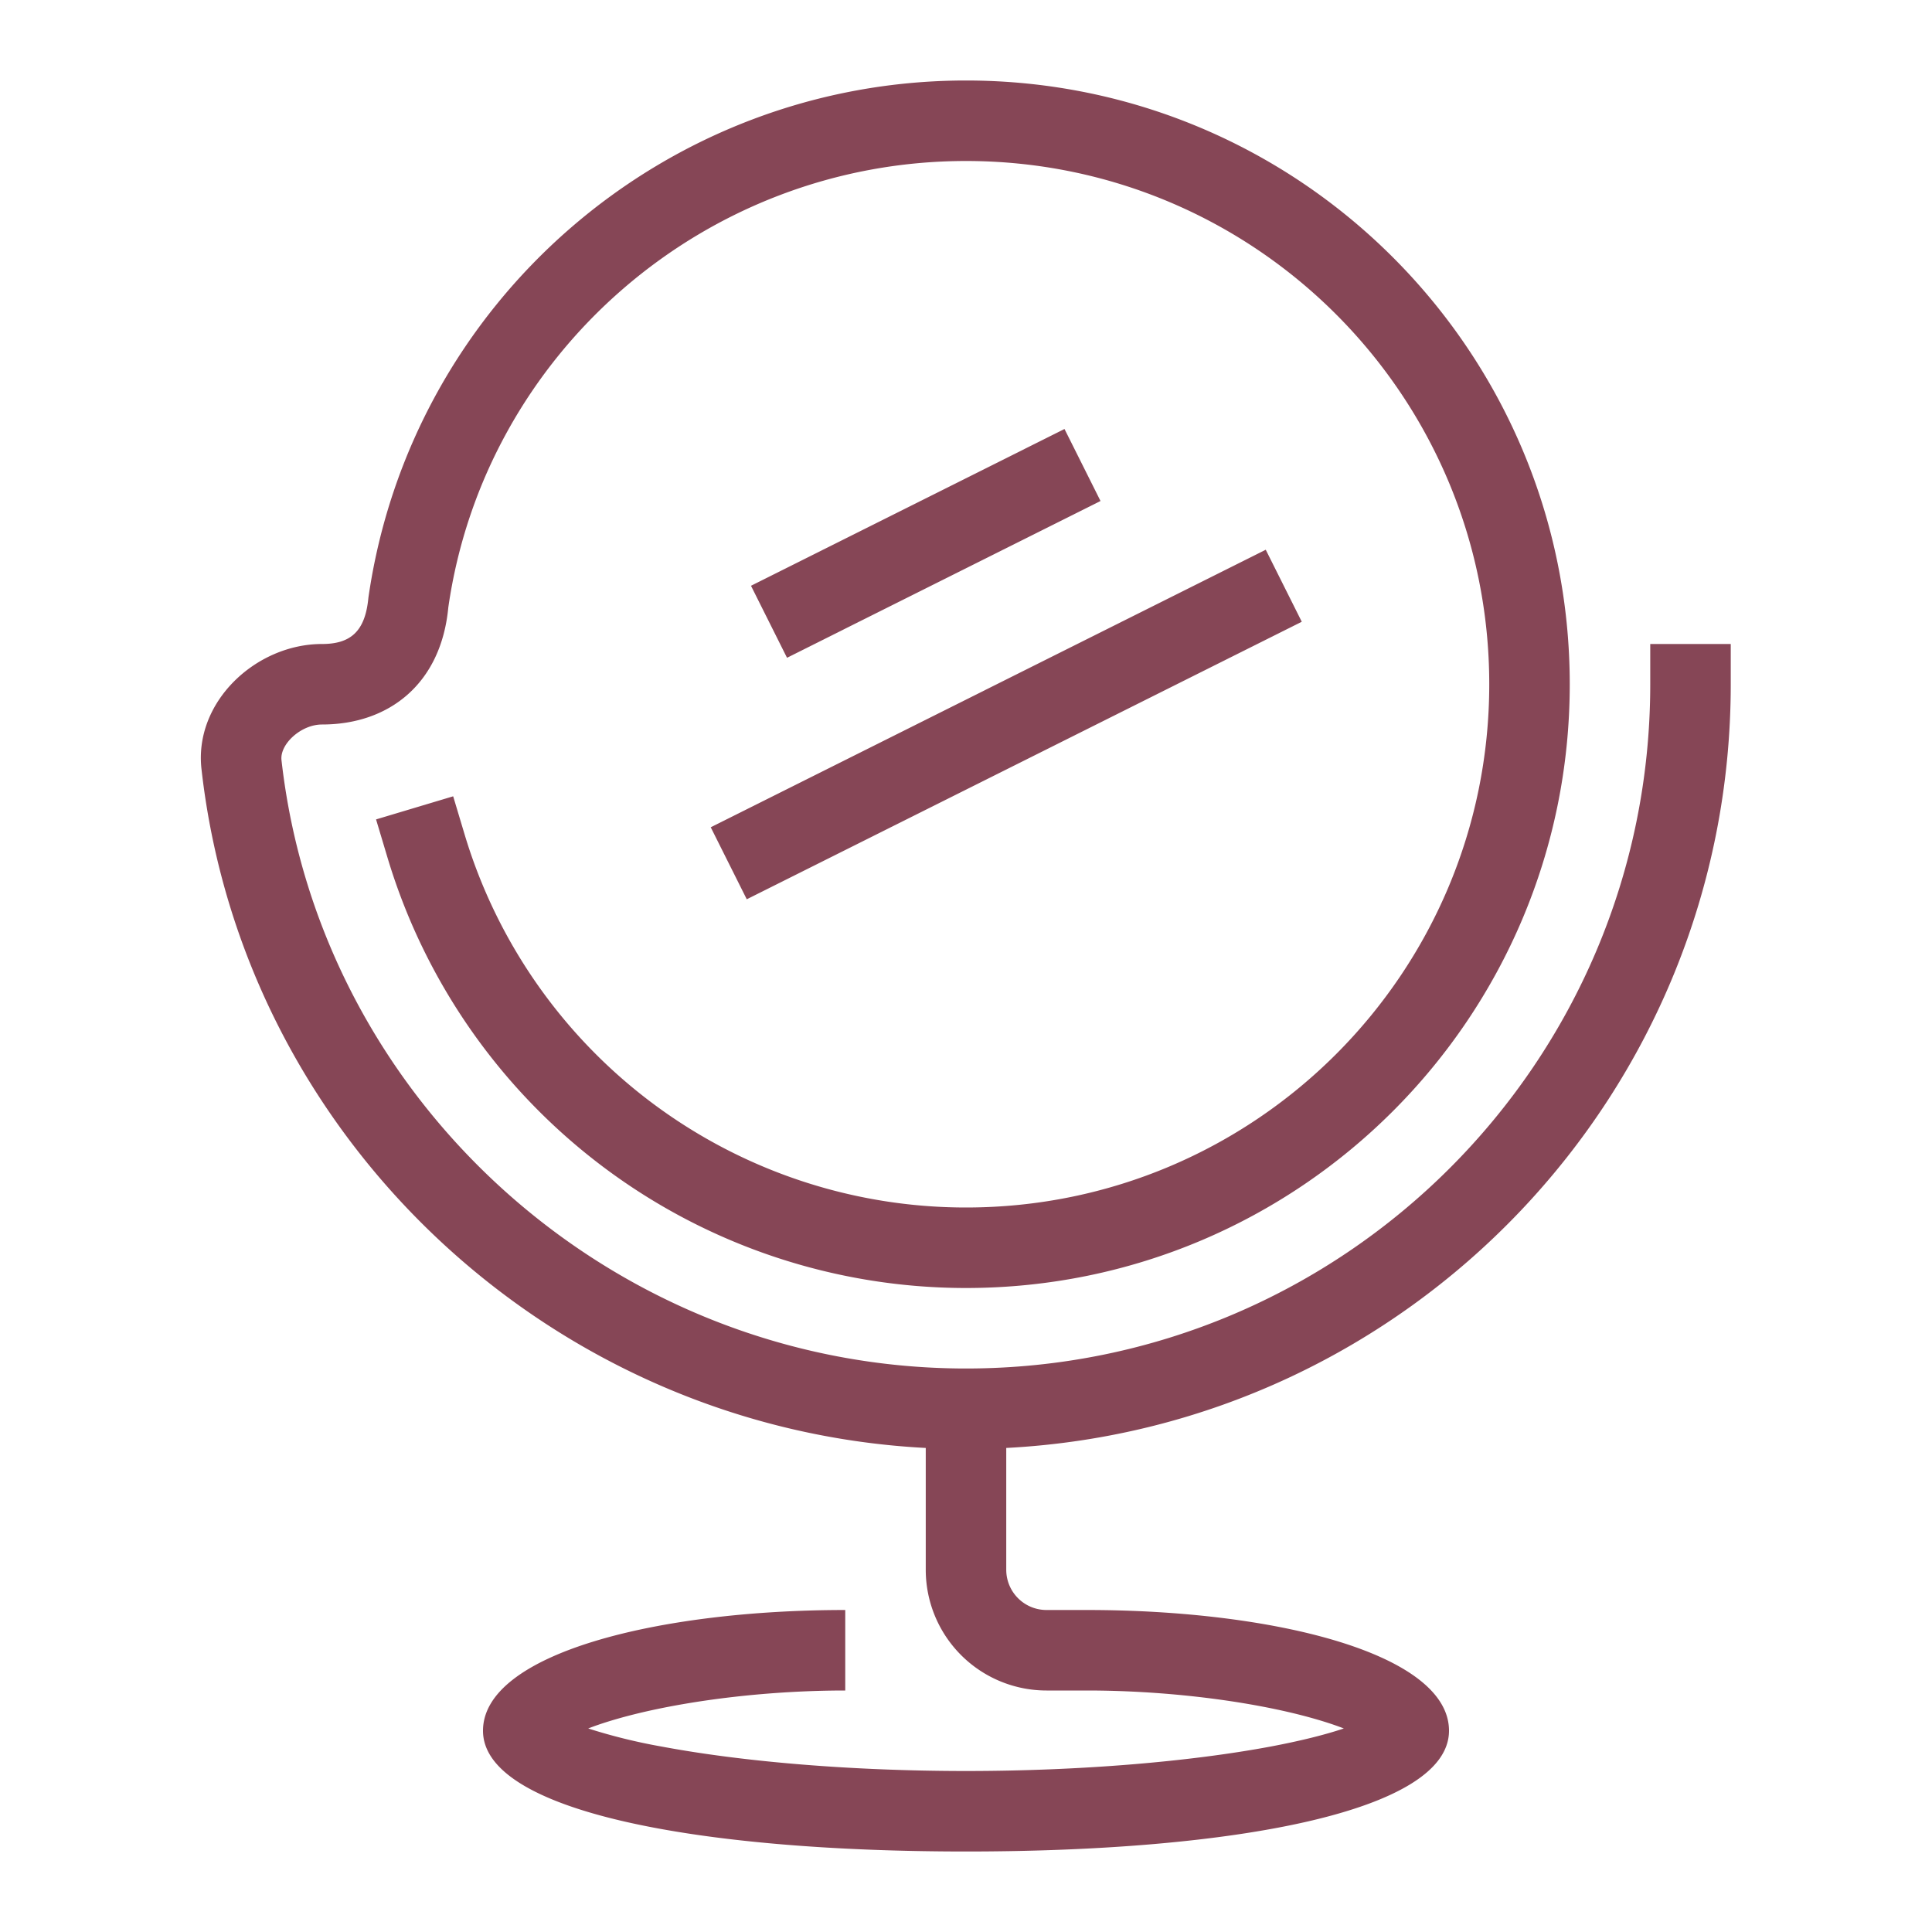 <svg xmlns="http://www.w3.org/2000/svg" width="48" height="48" viewBox="0 0 48 48"><g fill="none" fill-rule="evenodd"><path d="M0 0h48v48H0z"></path><path fill="#864656" fill-rule="nonzero" d="M25 35.974c10.029-.52 18-8.816 18-18.974v-1h-2v1c0 9.389-7.611 17-17 17-8.686 0-16.044-6.581-17.006-15.112C6.947 18.49 7.477 18 8 18c1.676 0 2.96-1.022 3.138-2.908C12.042 8.782 17.513 4 24 4c7.18 0 13 5.82 13 13s-5.82 13-13 13a13.005 13.005 0 0 1-12.454-9.259l-.287-.957-1.916.574.287.958A15.005 15.005 0 0 0 24 32c8.284 0 15-6.716 15-15 0-8.284-6.716-15-15-15-7.486 0-13.797 5.516-14.848 12.856C9.072 15.702 8.696 16 8 16c-1.638 0-3.19 1.437-2.993 3.117C6.045 28.325 13.737 35.49 23 35.974V39a3 3 0 0 0 3 3h1c1.849 0 3.776.225 5.257.595.438.11.82.228 1.13.348-.468.158-1.086.311-1.821.45-2.036.38-4.75.607-7.566.607s-5.53-.226-7.566-.608a13.962 13.962 0 0 1-1.82-.449c.31-.12.691-.238 1.129-.348C17.223 42.225 19.15 42 21 42v-2c-4.664 0-9 1.084-9 3 0 2.002 5.32 3 12 3s12-.998 12-3c0-1.916-4.336-3-9-3h-1a1 1 0 0 1-1-1v-3.026z"></path><path fill="#864656" fill-rule="nonzero" d="M26.447 10.658l-7.789 3.895.895 1.789 7.789-3.895zM31.447 13.658l-13.789 6.895.895 1.789 13.789-6.895z"></path></g></svg>